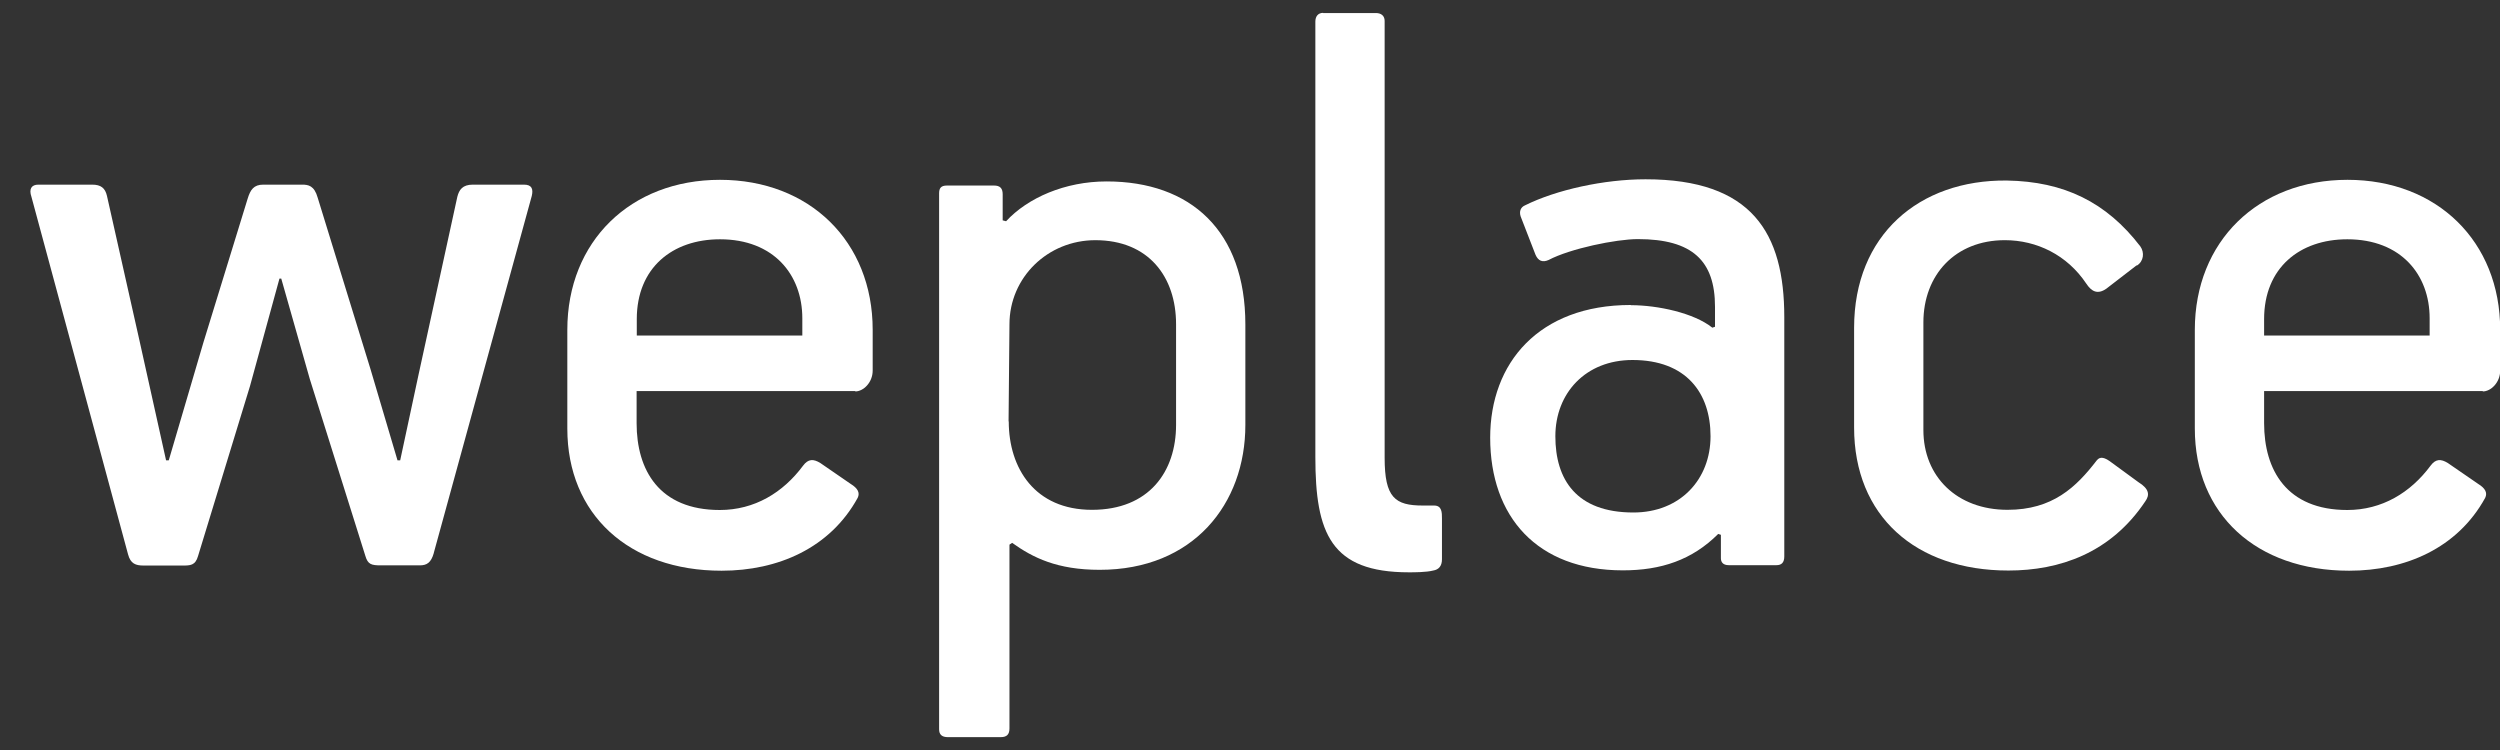<?xml version="1.0" encoding="UTF-8"?> <svg xmlns="http://www.w3.org/2000/svg" id="Layer_1" width="140" height="42" viewBox="0 0 140 42"><rect x="0" y="0" width="140" height="42" fill="#333333" stroke="none"/><path d="M24.29,30.98c-.15.53-.39.68-.78.68h-2.18c-.53,0-.73-.05-.87-.53l-3.11-9.9-1.6-5.63h-.1l-1.65,6.02-2.91,9.52c-.15.53-.44.53-.87.53h-2.18c-.44,0-.73-.1-.87-.63L1.76,11.02c-.15-.44,0-.68.39-.68h3.01c.49,0,.73.19.83.63l1.8,8.01,1.51,6.8h.15l1.94-6.6,2.48-8.06c.15-.49.34-.78.87-.78h2.18c.34,0,.68.05.87.73l2.96,9.61,1.51,5.1h.15l1.02-4.76,2.18-10c.1-.39.29-.68.87-.68h2.86c.44,0,.53.24.44.63l-5.49,20Z" fill="#fff"></path><path d="M47.89,21.9h-12.24v1.8c0,2.62,1.26,4.86,4.66,4.86,1.94,0,3.54-.97,4.66-2.48.29-.39.58-.39.97-.15l1.7,1.17c.39.24.53.49.39.78-1.55,2.82-4.47,4.08-7.62,4.08-5.2,0-8.64-3.16-8.64-7.96v-5.53c0-4.95,3.54-8.4,8.55-8.4s8.55,3.45,8.55,8.4v2.28c0,.68-.53,1.17-.97,1.17ZM35.66,17.87v.92h9.27v-.97c0-2.43-1.6-4.42-4.61-4.42-2.67,0-4.66,1.6-4.66,4.47Z" fill="#fff"></path><path d="M53.04,10.39h2.62c.34,0,.49.15.49.49v1.46l.19.05c1.21-1.31,3.3-2.23,5.63-2.23,4.71,0,7.77,2.77,7.77,8.01v5.63c0,4.42-2.91,8.11-8.16,8.11-2.38,0-3.74-.68-4.9-1.51l-.15.1v10.29c0,.34-.15.49-.49.49h-2.96c-.34,0-.49-.15-.49-.44V10.83c0-.29.1-.44.44-.44ZM56.49,23.6c0,2.62,1.46,4.95,4.66,4.95s4.71-2.14,4.71-4.76v-5.63c0-2.67-1.55-4.71-4.52-4.71-2.67,0-4.81,2.09-4.81,4.71l-.05,5.44Z" fill="#fff"></path><path d="M74.09.73h2.96c.29,0,.49.15.49.44v24.47c0,2.23.58,2.67,2.14,2.67h.63c.44,0,.44.39.44.73v2.28c0,.39-.19.58-.49.63-.39.1-1.07.1-1.36.1-4.37,0-5.24-2.18-5.24-6.46V1.21c0-.29.15-.49.44-.49Z" fill="#fff"></path><path d="M91.33,17.09c1.51,0,3.54.44,4.56,1.26l.15-.05v-1.12c0-2.57-1.26-3.79-4.32-3.79-1.21,0-3.79.53-5,1.17-.34.15-.58.05-.73-.29l-.83-2.14c-.1-.29,0-.53.24-.63,1.75-.87,4.42-1.46,6.75-1.46,5.97,0,7.77,3.01,7.77,7.72v13.4c0,.34-.15.49-.44.49h-2.67c-.34,0-.44-.19-.44-.39v-1.31l-.15-.05c-1.46,1.46-3.2,2.04-5.34,2.04-4.81,0-7.43-3.01-7.43-7.43,0-4.18,2.72-7.43,7.87-7.43ZM91.47,28.7c2.62,0,4.32-1.85,4.32-4.27s-1.36-4.27-4.37-4.27c-2.62,0-4.32,1.85-4.32,4.27s1.17,4.27,4.37,4.27Z" fill="#fff"></path><path d="M119.65,14.86l-1.7,1.31c-.49.34-.83.15-1.12-.29-1.07-1.6-2.77-2.43-4.56-2.43-2.77,0-4.56,1.94-4.56,4.61v6.02c0,2.62,1.89,4.47,4.71,4.47,2.52,0,3.84-1.26,5-2.77.19-.24.44-.15.73.05l1.6,1.17c.63.39.63.73.39,1.07-1.94,2.91-4.81,3.88-7.67,3.88-5.2,0-8.64-3.06-8.64-8.01v-5.58c0-5.2,3.64-8.3,8.55-8.25,3.2.05,5.58,1.21,7.48,3.69.24.34.19.83-.19,1.07Z" fill="#fff"></path><path d="M139.03,21.9h-12.24v1.8c0,2.62,1.26,4.86,4.66,4.86,1.94,0,3.54-.97,4.66-2.48.29-.39.58-.39.97-.15l1.7,1.17c.39.24.53.49.39.78-1.55,2.82-4.47,4.08-7.62,4.08-5.2,0-8.64-3.16-8.64-7.96v-5.53c0-4.95,3.54-8.4,8.55-8.4s8.55,3.45,8.55,8.4v2.28c0,.68-.53,1.17-.97,1.17ZM126.79,17.87v.92h9.27v-.97c0-2.43-1.6-4.42-4.61-4.42-2.67,0-4.66,1.6-4.66,4.47Z" fill="#fff"></path></svg> 